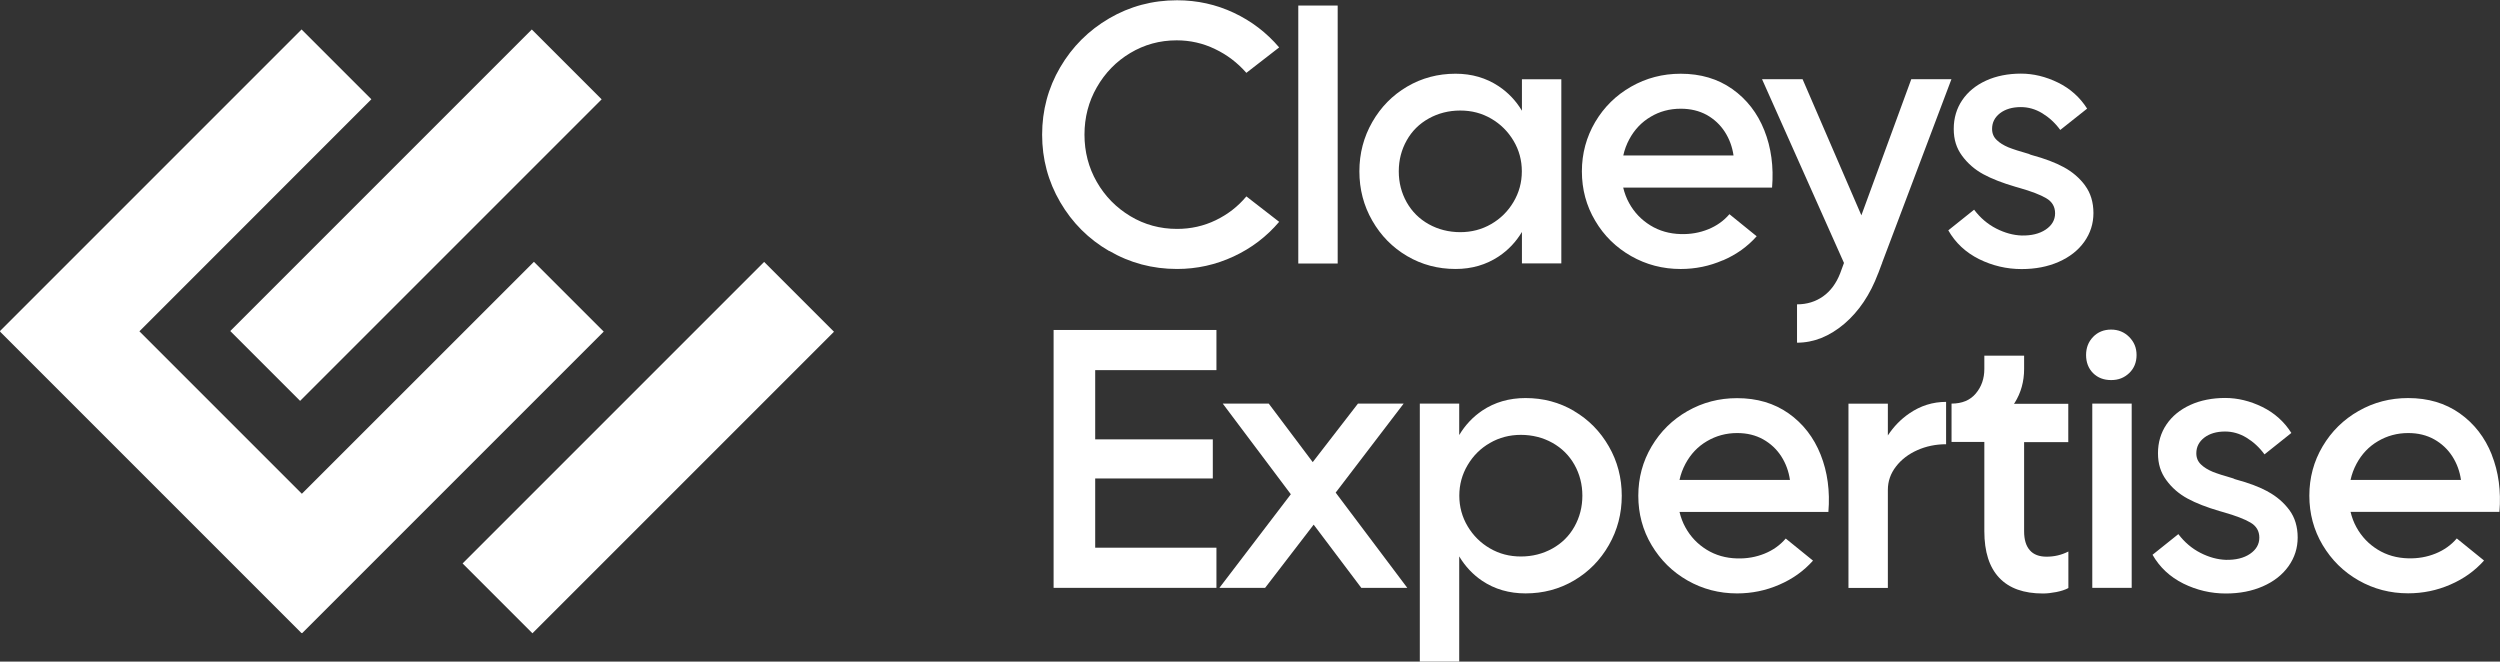 <?xml version="1.0" encoding="UTF-8"?><svg id="Laag_2" xmlns="http://www.w3.org/2000/svg" viewBox="0 0 261.46 69.19"><rect x="0" y="0" width="261.46" height="69.19" fill="#333333" stroke="none"/><defs><style>.cls-1{fill:#fff;stroke-width:0px;}</style></defs><g id="Laag_1-2"><path class="cls-1" d="M116.01,26.24c2.16,1.26,4.52,1.89,7.09,1.89,2.08,0,4.05-.44,5.92-1.31s3.45-2.08,4.76-3.62l-3.43-2.66c-.87,1.05-1.94,1.88-3.2,2.49s-2.61.91-4.05.91c-1.77,0-3.4-.44-4.88-1.33-1.48-.89-2.65-2.08-3.51-3.58-.86-1.5-1.29-3.15-1.29-4.95s.43-3.45,1.29-4.95c.86-1.5,2.02-2.7,3.49-3.58s3.08-1.33,4.86-1.33c1.41,0,2.75.3,4.01.91,1.26.6,2.35,1.43,3.28,2.49l3.43-2.66c-1.31-1.54-2.89-2.75-4.74-3.62-1.85-.87-3.83-1.31-5.94-1.31-2.57,0-4.93.63-7.09,1.89s-3.87,2.97-5.13,5.12-1.89,4.51-1.89,7.05.63,4.89,1.89,7.05c1.26,2.16,2.97,3.87,5.13,5.12Z"/><rect class="cls-1" x="135.78" y=".58" width="4.12" height="26.98"/><path class="cls-1" d="M147.16,26.78c1.53.9,3.22,1.35,5.07,1.35,1.7,0,3.2-.44,4.51-1.31.99-.66,1.8-1.51,2.43-2.56v3.29h4.12V8.29h-4.12v3.29c-.63-1.05-1.44-1.9-2.43-2.56-1.31-.87-2.81-1.31-4.51-1.31-1.85,0-3.54.45-5.07,1.35-1.53.9-2.74,2.13-3.64,3.7-.9,1.57-1.35,3.29-1.35,5.16s.45,3.6,1.35,5.16c.9,1.57,2.11,2.8,3.64,3.7ZM147.12,14.68c.55-.98,1.32-1.74,2.31-2.29.99-.55,2.09-.83,3.29-.83s2.26.28,3.24.85c.98.57,1.75,1.34,2.33,2.31s.87,2.04.87,3.2-.29,2.22-.87,3.2-1.36,1.75-2.33,2.31c-.98.57-2.06.85-3.24.85s-2.31-.28-3.29-.83c-.99-.55-1.76-1.32-2.31-2.29-.55-.98-.83-2.05-.83-3.24s.28-2.26.83-3.24Z"/><path class="cls-1" d="M180.19,27.23c1.4-.6,2.58-1.45,3.53-2.52l-2.85-2.31c-.59.69-1.33,1.22-2.22,1.58-.89.36-1.84.53-2.87.5-1.18-.03-2.24-.33-3.18-.91-.94-.58-1.68-1.35-2.22-2.33-.28-.5-.48-1.05-.62-1.62h15.57c.18-2.18-.09-4.18-.81-5.99-.72-1.81-1.84-3.25-3.35-4.32-1.52-1.07-3.31-1.6-5.4-1.6-1.88,0-3.6.45-5.18,1.35-1.58.9-2.83,2.13-3.76,3.7-.92,1.57-1.39,3.29-1.39,5.16s.46,3.6,1.39,5.16c.92,1.57,2.18,2.8,3.76,3.7,1.58.9,3.31,1.35,5.18,1.35,1.54,0,3.01-.3,4.41-.91ZM172.62,12.22c.95-.57,2-.85,3.16-.85,1.03,0,1.93.22,2.72.65.78.44,1.41,1.03,1.89,1.77.48.75.78,1.57.91,2.47h-11.53c.13-.6.34-1.16.63-1.7.54-1,1.28-1.79,2.24-2.35Z"/><path class="cls-1" d="M196.43,28.59l.39-1.04h.03l-.02-.04,7.26-19.23h-4.2l-5.22,14.24-6.15-14.24h-4.24l8.57,19.22-.4,1.09c-.41,1.05-1.01,1.86-1.79,2.41-.78.55-1.69.83-2.72.83v4.01c1.75,0,3.39-.66,4.93-1.96,1.54-1.31,2.72-3.07,3.55-5.28Z"/><path class="cls-1" d="M218.07,19.4c-.58-.78-1.32-1.42-2.22-1.91-.9-.49-2.02-.91-3.35-1.27-.1-.03-.21-.06-.31-.12-.92-.26-1.64-.49-2.14-.69-.5-.21-.91-.46-1.23-.77-.32-.31-.48-.69-.48-1.16,0-.67.28-1.21.83-1.64.55-.42,1.28-.64,2.18-.64.77,0,1.52.21,2.23.64s1.35,1.01,1.89,1.75l2.81-2.23c-.75-1.18-1.76-2.09-3.04-2.72-1.29-.63-2.58-.94-3.89-.94s-2.58.24-3.64.73c-1.07.49-1.9,1.17-2.49,2.04-.59.87-.89,1.88-.89,3.01s.29,2.02.87,2.81,1.32,1.44,2.22,1.93c.9.49,2.02.92,3.35,1.31l.42.12c1.26.36,2.2.72,2.81,1.08.62.36.93.89.93,1.58s-.33,1.26-.98,1.7c-.66.44-1.5.64-2.52.62-.87-.03-1.76-.27-2.66-.73-.9-.46-1.67-1.12-2.31-1.97l-2.7,2.16c.75,1.31,1.82,2.31,3.22,3.01,1.4.69,2.88,1.04,4.45,1.04,1.44,0,2.73-.25,3.87-.75s2.04-1.2,2.68-2.1c.64-.9.96-1.9.96-3.01s-.29-2.09-.87-2.87Z"/><polygon class="cls-1" points="110.19 61.48 127.22 61.48 127.22 57.28 114.54 57.28 114.54 50.04 126.84 50.04 126.84 45.95 114.54 45.95 114.54 38.71 127.22 38.71 127.22 34.51 110.19 34.51 110.19 61.48"/><polygon class="cls-1" points="146.8 42.21 142.02 42.21 137.29 48.33 132.69 42.21 127.88 42.21 135 51.69 127.53 61.48 132.31 61.48 137.39 54.87 142.37 61.48 147.18 61.48 139.69 51.52 146.8 42.21"/><path class="cls-1" d="M164.62,42.98c-1.53-.9-3.22-1.35-5.07-1.35-1.72,0-3.23.44-4.53,1.31-.98.66-1.78,1.51-2.41,2.56v-3.29h-4.12v26.98h4.12v-11c.63,1.05,1.43,1.9,2.41,2.56,1.3.87,2.81,1.31,4.53,1.31,1.85,0,3.54-.45,5.07-1.35,1.53-.9,2.74-2.13,3.64-3.7.9-1.57,1.35-3.29,1.35-5.16s-.45-3.6-1.35-5.16c-.9-1.57-2.11-2.8-3.64-3.7ZM164.66,55.08c-.55.98-1.32,1.74-2.31,2.29-.99.55-2.09.83-3.29.83s-2.26-.28-3.24-.85c-.98-.57-1.75-1.34-2.33-2.31-.58-.98-.87-2.04-.87-3.2s.29-2.22.87-3.2c.58-.98,1.35-1.75,2.33-2.31.98-.57,2.06-.85,3.24-.85s2.31.28,3.29.83c.99.55,1.76,1.32,2.31,2.29.55.98.83,2.06.83,3.24s-.28,2.26-.83,3.24Z"/><path class="cls-1" d="M187.07,43.24c-1.52-1.07-3.31-1.6-5.4-1.6-1.88,0-3.6.45-5.18,1.35-1.58.9-2.83,2.13-3.76,3.7s-1.39,3.29-1.39,5.16.46,3.6,1.39,5.16,2.18,2.8,3.76,3.7c1.58.9,3.31,1.35,5.18,1.35,1.54,0,3.01-.3,4.41-.91,1.4-.6,2.58-1.45,3.53-2.52l-2.85-2.31c-.59.69-1.33,1.22-2.22,1.58-.89.36-1.84.53-2.87.5-1.18-.03-2.24-.33-3.18-.91-.94-.58-1.68-1.35-2.22-2.33-.28-.5-.48-1.04-.62-1.62h15.57c.18-2.18-.09-4.18-.81-5.99-.72-1.81-1.84-3.25-3.35-4.32ZM175.65,50.19c.13-.6.34-1.16.63-1.7.54-1,1.28-1.79,2.24-2.35.95-.56,2-.85,3.16-.85,1.03,0,1.93.22,2.72.66.78.44,1.41,1.03,1.89,1.77.48.75.78,1.57.91,2.47h-11.53Z"/><path class="cls-1" d="M197.44,45.54v-3.32h-4.12v19.27h4.12v-10.25c0-.9.28-1.71.85-2.45.56-.73,1.31-1.3,2.23-1.71.92-.41,1.93-.62,3.01-.62v-4.43c-1.39,0-2.67.4-3.85,1.21-.88.6-1.63,1.37-2.24,2.3Z"/><path class="cls-1" d="M210.71,42.12c.65-1.04.98-2.22.98-3.53v-1.39h-4.16v1.39c0,1-.3,1.86-.89,2.56-.59.71-1.44,1.06-2.54,1.06v4.01h3.43v9.33c0,2.16.52,3.78,1.56,4.88s2.56,1.64,4.57,1.64c.41,0,.87-.05,1.39-.15.51-.1.94-.24,1.27-.42v-3.82c-.36.18-.73.32-1.12.41-.39.09-.77.13-1.16.13-.77,0-1.36-.22-1.75-.67-.4-.45-.6-1.11-.6-1.98v-9.33h4.62v-4.01h-5.68s.05-.06.07-.1Z"/><path class="cls-1" d="M220.79,34.47c-.77,0-1.4.26-1.89.77-.49.51-.73,1.14-.73,1.89s.24,1.4.73,1.89c.49.49,1.12.73,1.89.73s1.37-.24,1.89-.73c.51-.49.77-1.12.77-1.89s-.26-1.37-.77-1.89c-.51-.51-1.14-.77-1.89-.77Z"/><rect class="cls-1" x="218.82" y="42.21" width="4.12" height="19.27"/><path class="cls-1" d="M237.21,51.42c-.9-.49-2.02-.91-3.35-1.27-.1-.03-.21-.06-.31-.12-.92-.26-1.64-.49-2.14-.69-.5-.21-.91-.46-1.23-.77-.32-.31-.48-.69-.48-1.16,0-.67.28-1.21.83-1.64.55-.42,1.28-.64,2.18-.64.77,0,1.52.21,2.23.64s1.35,1.01,1.89,1.75l2.81-2.24c-.75-1.18-1.76-2.09-3.04-2.72-1.29-.63-2.58-.94-3.89-.94s-2.58.24-3.64.73c-1.07.49-1.9,1.17-2.49,2.04-.59.87-.89,1.88-.89,3.01s.29,2.02.87,2.81c.58.8,1.32,1.44,2.22,1.93.9.49,2.02.92,3.35,1.31l.42.12c1.26.36,2.2.72,2.81,1.08.62.36.93.89.93,1.58s-.33,1.26-.98,1.7-1.5.64-2.52.62c-.87-.03-1.76-.27-2.66-.73-.9-.46-1.67-1.12-2.31-1.96l-2.7,2.16c.75,1.31,1.82,2.31,3.22,3.01,1.4.69,2.88,1.04,4.45,1.04,1.44,0,2.73-.25,3.87-.75s2.04-1.2,2.68-2.1c.64-.9.96-1.9.96-3.01s-.29-2.09-.87-2.87c-.58-.78-1.32-1.42-2.22-1.91Z"/><path class="cls-1" d="M260.6,47.55c-.72-1.81-1.84-3.25-3.35-4.32-1.52-1.07-3.31-1.6-5.4-1.6-1.88,0-3.6.45-5.18,1.35-1.58.9-2.83,2.13-3.76,3.7s-1.39,3.29-1.39,5.16.46,3.6,1.39,5.16,2.18,2.8,3.76,3.7c1.58.9,3.31,1.35,5.18,1.35,1.54,0,3.01-.3,4.41-.91,1.4-.6,2.58-1.45,3.53-2.52l-2.85-2.31c-.59.69-1.33,1.22-2.22,1.58-.89.36-1.84.53-2.87.5-1.18-.03-2.24-.33-3.18-.91-.94-.58-1.68-1.35-2.22-2.33-.28-.5-.48-1.04-.62-1.62h15.57c.18-2.18-.09-4.18-.81-5.99ZM245.83,50.19c.13-.6.34-1.16.63-1.7.54-1,1.28-1.79,2.24-2.35.95-.56,2-.85,3.16-.85,1.03,0,1.93.22,2.72.66.78.44,1.41,1.03,1.89,1.77.48.75.78,1.57.91,2.47h-11.53Z"/><polygon class="cls-1" points="63.14 34.68 55.84 27.38 31.57 51.64 14.58 34.65 38.84 10.38 31.54 3.08 0 34.62 .03 34.65 0 34.68 31.54 66.22 31.57 66.19 31.6 66.22 63.14 34.68"/><rect class="cls-1" x="21.2" y="17.34" width="44.6" height="10.33" transform="translate(-3.17 37.35) rotate(-45)"/><rect class="cls-1" x="45.49" y="41.64" width="44.6" height="10.33" transform="translate(-13.23 61.65) rotate(-45)"/></g></svg>